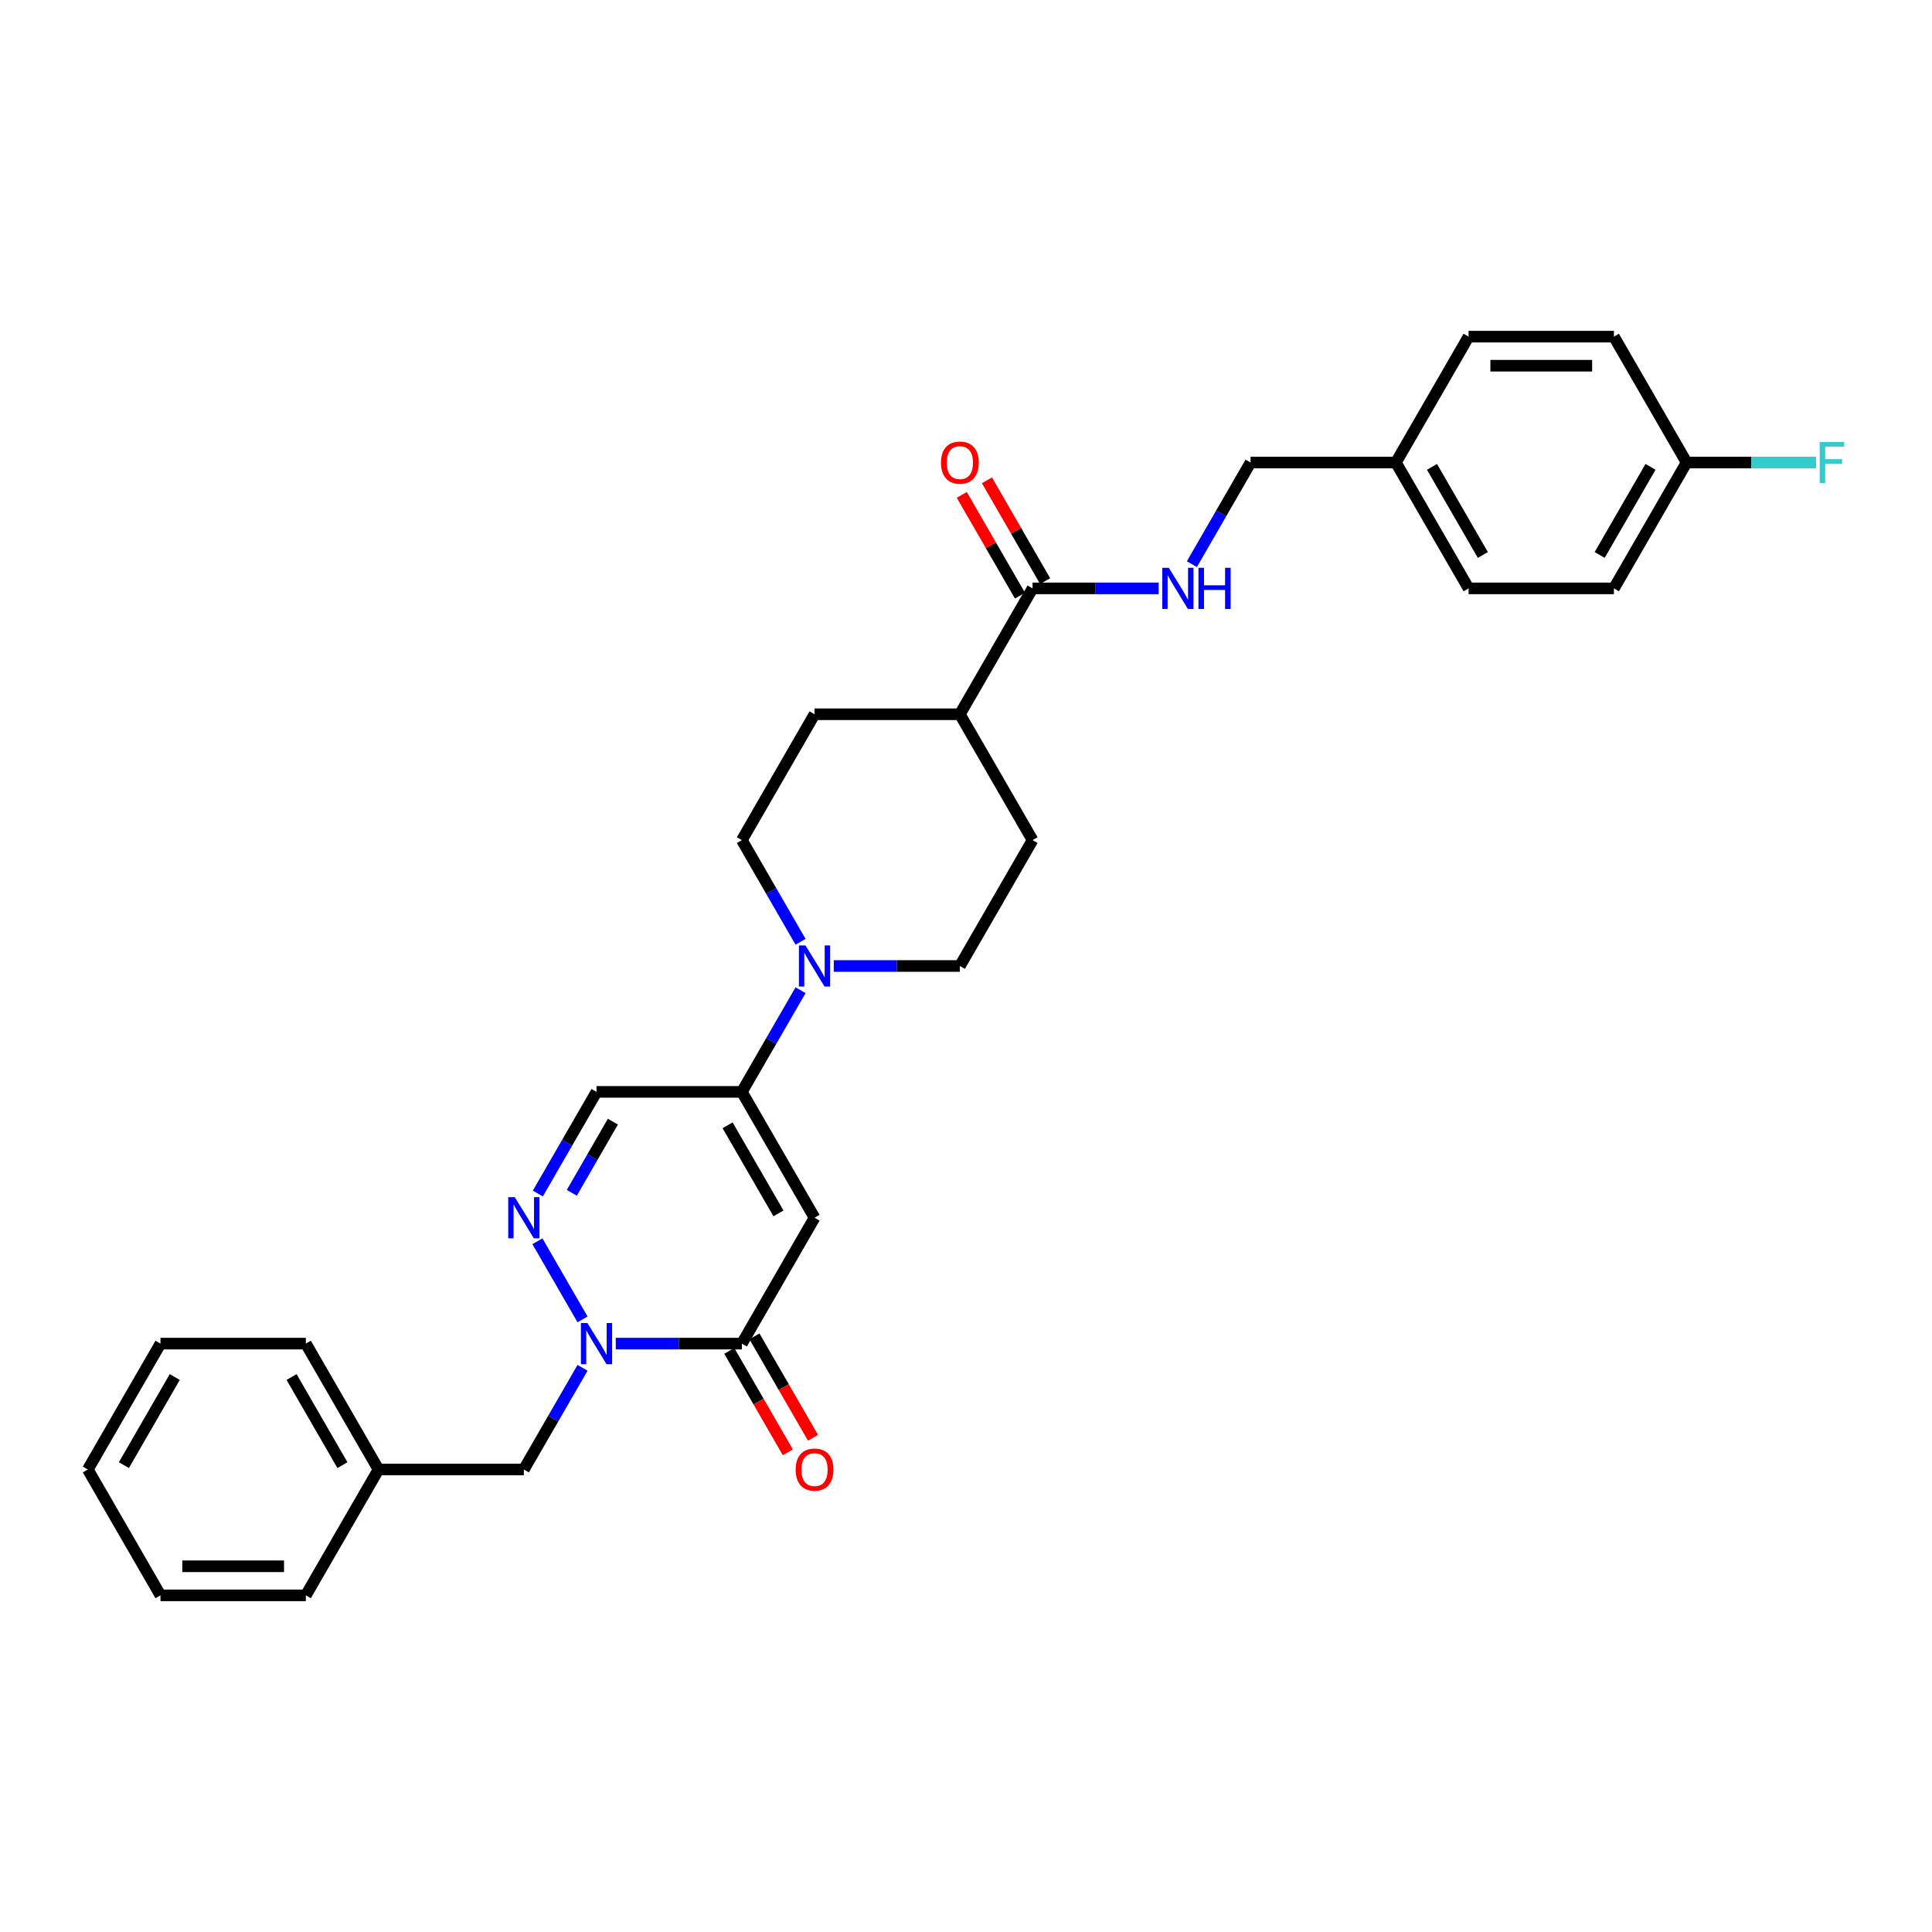 <?xml version='1.0' encoding='iso-8859-1'?>
<svg version='1.1' baseProfile='full'
              xmlns='http://www.w3.org/2000/svg'
                      xmlns:rdkit='http://www.rdkit.org/xml'
                      xmlns:xlink='http://www.w3.org/1999/xlink'
                  xml:space='preserve'
width='1000px' height='1000px' viewBox='0 0 1000 1000'>
<!-- END OF HEADER -->
<rect style='opacity:1.0;fill:#FFFFFF;stroke:none' width='1000' height='1000' x='0' y='0'> </rect>
<path class='bond-1' d='M 421.603,630.302 L 383.988,695.453' style='fill:none;fill-rule:evenodd;stroke:#000000;stroke-width:6px;stroke-linecap:butt;stroke-linejoin:miter;stroke-opacity:1' />
<path class='bond-3' d='M 421.603,630.302 L 383.988,565.151' style='fill:none;fill-rule:evenodd;stroke:#000000;stroke-width:6px;stroke-linecap:butt;stroke-linejoin:miter;stroke-opacity:1' />
<path class='bond-3' d='M 402.931,628.052 L 376.6,582.446' style='fill:none;fill-rule:evenodd;stroke:#000000;stroke-width:6px;stroke-linecap:butt;stroke-linejoin:miter;stroke-opacity:1' />
<path class='bond-0' d='M 318.719,695.453 L 351.354,695.453' style='fill:none;fill-rule:evenodd;stroke:#0000FF;stroke-width:6px;stroke-linecap:butt;stroke-linejoin:miter;stroke-opacity:1' />
<path class='bond-0' d='M 351.354,695.453 L 383.988,695.453' style='fill:none;fill-rule:evenodd;stroke:#000000;stroke-width:6px;stroke-linecap:butt;stroke-linejoin:miter;stroke-opacity:1' />
<path class='bond-8' d='M 301.522,707.986 L 286.333,734.295' style='fill:none;fill-rule:evenodd;stroke:#0000FF;stroke-width:6px;stroke-linecap:butt;stroke-linejoin:miter;stroke-opacity:1' />
<path class='bond-8' d='M 286.333,734.295 L 271.144,760.603' style='fill:none;fill-rule:evenodd;stroke:#000000;stroke-width:6px;stroke-linecap:butt;stroke-linejoin:miter;stroke-opacity:1' />
<path class='bond-30' d='M 301.522,682.919 L 278.171,642.473' style='fill:none;fill-rule:evenodd;stroke:#0000FF;stroke-width:6px;stroke-linecap:butt;stroke-linejoin:miter;stroke-opacity:1' />
<path class='bond-9' d='M 377.473,699.214 L 392.628,725.463' style='fill:none;fill-rule:evenodd;stroke:#000000;stroke-width:6px;stroke-linecap:butt;stroke-linejoin:miter;stroke-opacity:1' />
<path class='bond-9' d='M 392.628,725.463 L 407.782,751.711' style='fill:none;fill-rule:evenodd;stroke:#FF0000;stroke-width:6px;stroke-linecap:butt;stroke-linejoin:miter;stroke-opacity:1' />
<path class='bond-9' d='M 390.503,691.691 L 405.658,717.94' style='fill:none;fill-rule:evenodd;stroke:#000000;stroke-width:6px;stroke-linecap:butt;stroke-linejoin:miter;stroke-opacity:1' />
<path class='bond-9' d='M 405.658,717.94 L 420.813,744.188' style='fill:none;fill-rule:evenodd;stroke:#FF0000;stroke-width:6px;stroke-linecap:butt;stroke-linejoin:miter;stroke-opacity:1' />
<path class='bond-2' d='M 278.38,617.768 L 293.569,591.46' style='fill:none;fill-rule:evenodd;stroke:#0000FF;stroke-width:6px;stroke-linecap:butt;stroke-linejoin:miter;stroke-opacity:1' />
<path class='bond-2' d='M 293.569,591.46 L 308.759,565.151' style='fill:none;fill-rule:evenodd;stroke:#000000;stroke-width:6px;stroke-linecap:butt;stroke-linejoin:miter;stroke-opacity:1' />
<path class='bond-2' d='M 295.967,617.399 L 306.599,598.983' style='fill:none;fill-rule:evenodd;stroke:#0000FF;stroke-width:6px;stroke-linecap:butt;stroke-linejoin:miter;stroke-opacity:1' />
<path class='bond-2' d='M 306.599,598.983 L 317.232,580.566' style='fill:none;fill-rule:evenodd;stroke:#000000;stroke-width:6px;stroke-linecap:butt;stroke-linejoin:miter;stroke-opacity:1' />
<path class='bond-4' d='M 383.988,565.151 L 399.178,538.842' style='fill:none;fill-rule:evenodd;stroke:#000000;stroke-width:6px;stroke-linecap:butt;stroke-linejoin:miter;stroke-opacity:1' />
<path class='bond-4' d='M 399.178,538.842 L 414.367,512.533' style='fill:none;fill-rule:evenodd;stroke:#0000FF;stroke-width:6px;stroke-linecap:butt;stroke-linejoin:miter;stroke-opacity:1' />
<path class='bond-5' d='M 383.988,565.151 L 308.759,565.151' style='fill:none;fill-rule:evenodd;stroke:#000000;stroke-width:6px;stroke-linecap:butt;stroke-linejoin:miter;stroke-opacity:1' />
<path class='bond-11' d='M 431.564,500 L 464.198,500' style='fill:none;fill-rule:evenodd;stroke:#0000FF;stroke-width:6px;stroke-linecap:butt;stroke-linejoin:miter;stroke-opacity:1' />
<path class='bond-11' d='M 464.198,500 L 496.833,500' style='fill:none;fill-rule:evenodd;stroke:#000000;stroke-width:6px;stroke-linecap:butt;stroke-linejoin:miter;stroke-opacity:1' />
<path class='bond-12' d='M 414.367,487.467 L 399.178,461.158' style='fill:none;fill-rule:evenodd;stroke:#0000FF;stroke-width:6px;stroke-linecap:butt;stroke-linejoin:miter;stroke-opacity:1' />
<path class='bond-12' d='M 399.178,461.158 L 383.988,434.849' style='fill:none;fill-rule:evenodd;stroke:#000000;stroke-width:6px;stroke-linecap:butt;stroke-linejoin:miter;stroke-opacity:1' />
<path class='bond-6' d='M 534.448,304.547 L 496.833,369.698' style='fill:none;fill-rule:evenodd;stroke:#000000;stroke-width:6px;stroke-linecap:butt;stroke-linejoin:miter;stroke-opacity:1' />
<path class='bond-7' d='M 534.448,304.547 L 567.082,304.547' style='fill:none;fill-rule:evenodd;stroke:#000000;stroke-width:6px;stroke-linecap:butt;stroke-linejoin:miter;stroke-opacity:1' />
<path class='bond-7' d='M 567.082,304.547 L 599.717,304.547' style='fill:none;fill-rule:evenodd;stroke:#0000FF;stroke-width:6px;stroke-linecap:butt;stroke-linejoin:miter;stroke-opacity:1' />
<path class='bond-13' d='M 540.963,300.786 L 525.904,274.703' style='fill:none;fill-rule:evenodd;stroke:#000000;stroke-width:6px;stroke-linecap:butt;stroke-linejoin:miter;stroke-opacity:1' />
<path class='bond-13' d='M 525.904,274.703 L 510.845,248.62' style='fill:none;fill-rule:evenodd;stroke:#FF0000;stroke-width:6px;stroke-linecap:butt;stroke-linejoin:miter;stroke-opacity:1' />
<path class='bond-13' d='M 527.933,308.309 L 512.874,282.226' style='fill:none;fill-rule:evenodd;stroke:#000000;stroke-width:6px;stroke-linecap:butt;stroke-linejoin:miter;stroke-opacity:1' />
<path class='bond-13' d='M 512.874,282.226 L 497.814,256.143' style='fill:none;fill-rule:evenodd;stroke:#FF0000;stroke-width:6px;stroke-linecap:butt;stroke-linejoin:miter;stroke-opacity:1' />
<path class='bond-16' d='M 616.913,292.014 L 632.103,265.705' style='fill:none;fill-rule:evenodd;stroke:#0000FF;stroke-width:6px;stroke-linecap:butt;stroke-linejoin:miter;stroke-opacity:1' />
<path class='bond-16' d='M 632.103,265.705 L 647.292,239.397' style='fill:none;fill-rule:evenodd;stroke:#000000;stroke-width:6px;stroke-linecap:butt;stroke-linejoin:miter;stroke-opacity:1' />
<path class='bond-19' d='M 271.144,760.603 L 195.914,760.603' style='fill:none;fill-rule:evenodd;stroke:#000000;stroke-width:6px;stroke-linecap:butt;stroke-linejoin:miter;stroke-opacity:1' />
<path class='bond-10' d='M 496.833,369.698 L 421.603,369.698' style='fill:none;fill-rule:evenodd;stroke:#000000;stroke-width:6px;stroke-linecap:butt;stroke-linejoin:miter;stroke-opacity:1' />
<path class='bond-31' d='M 496.833,369.698 L 534.448,434.849' style='fill:none;fill-rule:evenodd;stroke:#000000;stroke-width:6px;stroke-linecap:butt;stroke-linejoin:miter;stroke-opacity:1' />
<path class='bond-14' d='M 496.833,500 L 534.448,434.849' style='fill:none;fill-rule:evenodd;stroke:#000000;stroke-width:6px;stroke-linecap:butt;stroke-linejoin:miter;stroke-opacity:1' />
<path class='bond-15' d='M 383.988,434.849 L 421.603,369.698' style='fill:none;fill-rule:evenodd;stroke:#000000;stroke-width:6px;stroke-linecap:butt;stroke-linejoin:miter;stroke-opacity:1' />
<path class='bond-18' d='M 647.292,239.397 L 722.522,239.397' style='fill:none;fill-rule:evenodd;stroke:#000000;stroke-width:6px;stroke-linecap:butt;stroke-linejoin:miter;stroke-opacity:1' />
<path class='bond-17' d='M 872.981,239.397 L 835.367,304.547' style='fill:none;fill-rule:evenodd;stroke:#000000;stroke-width:6px;stroke-linecap:butt;stroke-linejoin:miter;stroke-opacity:1' />
<path class='bond-17' d='M 854.309,241.646 L 827.979,287.252' style='fill:none;fill-rule:evenodd;stroke:#000000;stroke-width:6px;stroke-linecap:butt;stroke-linejoin:miter;stroke-opacity:1' />
<path class='bond-20' d='M 872.981,239.397 L 906.489,239.397' style='fill:none;fill-rule:evenodd;stroke:#000000;stroke-width:6px;stroke-linecap:butt;stroke-linejoin:miter;stroke-opacity:1' />
<path class='bond-20' d='M 906.489,239.397 L 939.996,239.397' style='fill:none;fill-rule:evenodd;stroke:#33CCCC;stroke-width:6px;stroke-linecap:butt;stroke-linejoin:miter;stroke-opacity:1' />
<path class='bond-33' d='M 872.981,239.397 L 835.367,174.246' style='fill:none;fill-rule:evenodd;stroke:#000000;stroke-width:6px;stroke-linecap:butt;stroke-linejoin:miter;stroke-opacity:1' />
<path class='bond-23' d='M 722.522,239.397 L 760.137,174.246' style='fill:none;fill-rule:evenodd;stroke:#000000;stroke-width:6px;stroke-linecap:butt;stroke-linejoin:miter;stroke-opacity:1' />
<path class='bond-24' d='M 722.522,239.397 L 760.137,304.547' style='fill:none;fill-rule:evenodd;stroke:#000000;stroke-width:6px;stroke-linecap:butt;stroke-linejoin:miter;stroke-opacity:1' />
<path class='bond-24' d='M 741.194,241.646 L 767.525,287.252' style='fill:none;fill-rule:evenodd;stroke:#000000;stroke-width:6px;stroke-linecap:butt;stroke-linejoin:miter;stroke-opacity:1' />
<path class='bond-25' d='M 195.914,760.603 L 158.299,695.453' style='fill:none;fill-rule:evenodd;stroke:#000000;stroke-width:6px;stroke-linecap:butt;stroke-linejoin:miter;stroke-opacity:1' />
<path class='bond-25' d='M 177.242,758.354 L 150.911,712.748' style='fill:none;fill-rule:evenodd;stroke:#000000;stroke-width:6px;stroke-linecap:butt;stroke-linejoin:miter;stroke-opacity:1' />
<path class='bond-26' d='M 195.914,760.603 L 158.299,825.754' style='fill:none;fill-rule:evenodd;stroke:#000000;stroke-width:6px;stroke-linecap:butt;stroke-linejoin:miter;stroke-opacity:1' />
<path class='bond-21' d='M 835.367,174.246 L 760.137,174.246' style='fill:none;fill-rule:evenodd;stroke:#000000;stroke-width:6px;stroke-linecap:butt;stroke-linejoin:miter;stroke-opacity:1' />
<path class='bond-21' d='M 824.082,189.292 L 771.421,189.292' style='fill:none;fill-rule:evenodd;stroke:#000000;stroke-width:6px;stroke-linecap:butt;stroke-linejoin:miter;stroke-opacity:1' />
<path class='bond-22' d='M 835.367,304.547 L 760.137,304.547' style='fill:none;fill-rule:evenodd;stroke:#000000;stroke-width:6px;stroke-linecap:butt;stroke-linejoin:miter;stroke-opacity:1' />
<path class='bond-27' d='M 158.299,695.453 L 83.069,695.453' style='fill:none;fill-rule:evenodd;stroke:#000000;stroke-width:6px;stroke-linecap:butt;stroke-linejoin:miter;stroke-opacity:1' />
<path class='bond-28' d='M 158.299,825.754 L 83.069,825.754' style='fill:none;fill-rule:evenodd;stroke:#000000;stroke-width:6px;stroke-linecap:butt;stroke-linejoin:miter;stroke-opacity:1' />
<path class='bond-28' d='M 147.015,810.708 L 94.354,810.708' style='fill:none;fill-rule:evenodd;stroke:#000000;stroke-width:6px;stroke-linecap:butt;stroke-linejoin:miter;stroke-opacity:1' />
<path class='bond-32' d='M 83.069,695.453 L 45.455,760.603' style='fill:none;fill-rule:evenodd;stroke:#000000;stroke-width:6px;stroke-linecap:butt;stroke-linejoin:miter;stroke-opacity:1' />
<path class='bond-32' d='M 90.457,712.748 L 64.127,758.354' style='fill:none;fill-rule:evenodd;stroke:#000000;stroke-width:6px;stroke-linecap:butt;stroke-linejoin:miter;stroke-opacity:1' />
<path class='bond-29' d='M 83.069,825.754 L 45.455,760.603' style='fill:none;fill-rule:evenodd;stroke:#000000;stroke-width:6px;stroke-linecap:butt;stroke-linejoin:miter;stroke-opacity:1' />
<path  class='atom-1' d='M 304.049 684.8
L 311.03 696.084
Q 311.723 697.198, 312.836 699.214
Q 313.949 701.23, 314.01 701.351
L 314.01 684.8
L 316.838 684.8
L 316.838 706.105
L 313.919 706.105
L 306.426 693.767
Q 305.554 692.323, 304.621 690.668
Q 303.718 689.013, 303.447 688.501
L 303.447 706.105
L 300.679 706.105
L 300.679 684.8
L 304.049 684.8
' fill='#0000FF'/>
<path  class='atom-3' d='M 266.434 619.649
L 273.416 630.934
Q 274.108 632.047, 275.221 634.063
Q 276.335 636.079, 276.395 636.2
L 276.395 619.649
L 279.223 619.649
L 279.223 640.954
L 276.304 640.954
L 268.812 628.617
Q 267.939 627.172, 267.006 625.517
Q 266.103 623.862, 265.832 623.35
L 265.832 640.954
L 263.064 640.954
L 263.064 619.649
L 266.434 619.649
' fill='#0000FF'/>
<path  class='atom-5' d='M 416.894 489.347
L 423.875 500.632
Q 424.567 501.745, 425.681 503.761
Q 426.794 505.778, 426.854 505.898
L 426.854 489.347
L 429.683 489.347
L 429.683 510.653
L 426.764 510.653
L 419.271 498.315
Q 418.398 496.87, 417.465 495.215
Q 416.563 493.56, 416.292 493.049
L 416.292 510.653
L 413.523 510.653
L 413.523 489.347
L 416.894 489.347
' fill='#0000FF'/>
<path  class='atom-8' d='M 604.968 293.895
L 611.949 305.179
Q 612.641 306.293, 613.755 308.309
Q 614.868 310.325, 614.928 310.445
L 614.928 293.895
L 617.757 293.895
L 617.757 315.2
L 614.838 315.2
L 607.345 302.862
Q 606.473 301.418, 605.54 299.763
Q 604.637 298.108, 604.366 297.596
L 604.366 315.2
L 601.598 315.2
L 601.598 293.895
L 604.968 293.895
' fill='#0000FF'/>
<path  class='atom-8' d='M 620.315 293.895
L 623.204 293.895
L 623.204 302.953
L 634.097 302.953
L 634.097 293.895
L 636.986 293.895
L 636.986 315.2
L 634.097 315.2
L 634.097 305.36
L 623.204 305.36
L 623.204 315.2
L 620.315 315.2
L 620.315 293.895
' fill='#0000FF'/>
<path  class='atom-10' d='M 411.823 760.664
Q 411.823 755.548, 414.351 752.689
Q 416.879 749.83, 421.603 749.83
Q 426.328 749.83, 428.855 752.689
Q 431.383 755.548, 431.383 760.664
Q 431.383 765.839, 428.825 768.788
Q 426.267 771.707, 421.603 771.707
Q 416.909 771.707, 414.351 768.788
Q 411.823 765.869, 411.823 760.664
M 421.603 769.3
Q 424.853 769.3, 426.598 767.133
Q 428.374 764.937, 428.374 760.664
Q 428.374 756.481, 426.598 754.374
Q 424.853 752.238, 421.603 752.238
Q 418.353 752.238, 416.578 754.344
Q 414.832 756.451, 414.832 760.664
Q 414.832 764.967, 416.578 767.133
Q 418.353 769.3, 421.603 769.3
' fill='#FF0000'/>
<path  class='atom-14' d='M 487.053 239.457
Q 487.053 234.341, 489.581 231.482
Q 492.108 228.624, 496.833 228.624
Q 501.557 228.624, 504.085 231.482
Q 506.613 234.341, 506.613 239.457
Q 506.613 244.633, 504.055 247.582
Q 501.497 250.501, 496.833 250.501
Q 492.138 250.501, 489.581 247.582
Q 487.053 244.663, 487.053 239.457
M 496.833 248.093
Q 500.083 248.093, 501.828 245.927
Q 503.604 243.73, 503.604 239.457
Q 503.604 235.274, 501.828 233.168
Q 500.083 231.031, 496.833 231.031
Q 493.583 231.031, 491.807 233.138
Q 490.062 235.244, 490.062 239.457
Q 490.062 243.76, 491.807 245.927
Q 493.583 248.093, 496.833 248.093
' fill='#FF0000'/>
<path  class='atom-21' d='M 941.877 228.744
L 954.545 228.744
L 954.545 231.182
L 944.735 231.182
L 944.735 237.651
L 953.462 237.651
L 953.462 240.119
L 944.735 240.119
L 944.735 250.049
L 941.877 250.049
L 941.877 228.744
' fill='#33CCCC'/>
</svg>
